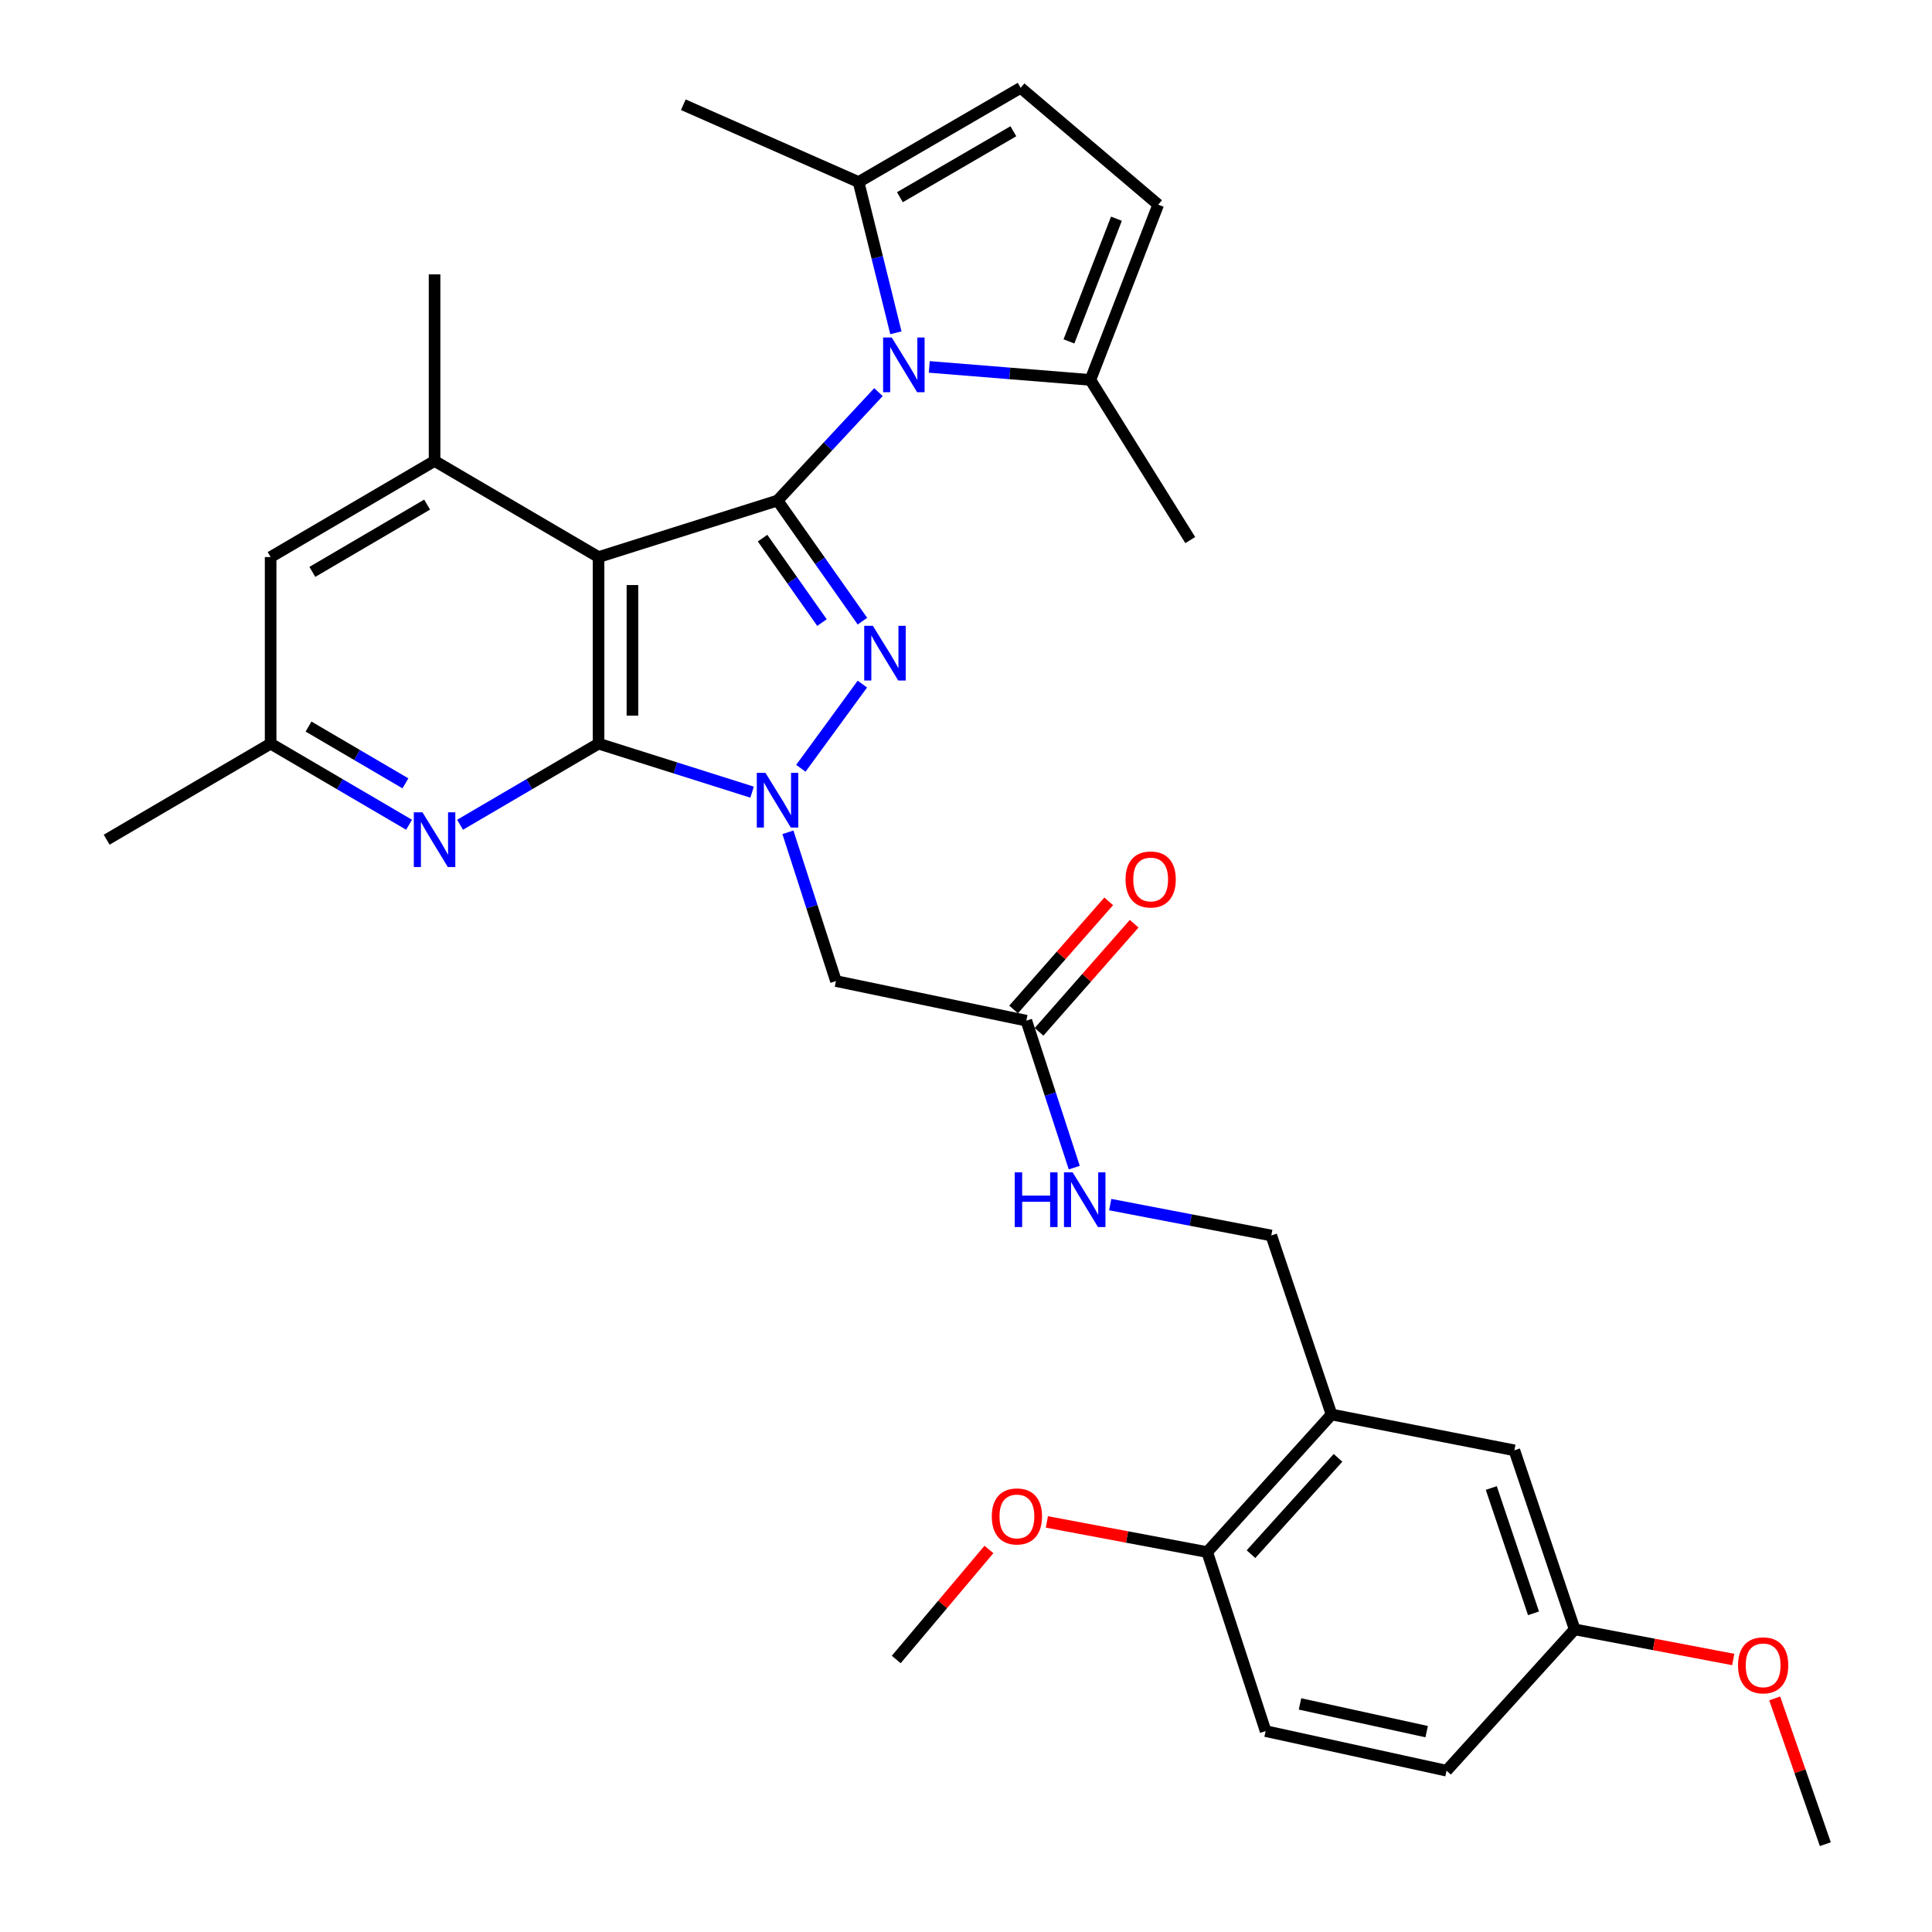 <?xml version='1.0' encoding='iso-8859-1'?>
<svg version='1.1' baseProfile='full'
              xmlns='http://www.w3.org/2000/svg'
                      xmlns:rdkit='http://www.rdkit.org/xml'
                      xmlns:xlink='http://www.w3.org/1999/xlink'
                  xml:space='preserve'
width='1000px' height='1000px' viewBox='0 0 1000 1000'>
<!-- END OF HEADER -->
<rect style='opacity:1.0;fill:#FFFFFF;stroke:none' width='1000' height='1000' x='0' y='0'> </rect>
<path class='bond-1' d='M 402.456,259.079 L 424.423,290.295' style='fill:none;fill-rule:evenodd;stroke:#000000;stroke-width:6px;stroke-linecap:butt;stroke-linejoin:miter;stroke-opacity:1' />
<path class='bond-1' d='M 424.423,290.295 L 446.391,321.511' style='fill:none;fill-rule:evenodd;stroke:#0000FF;stroke-width:6px;stroke-linecap:butt;stroke-linejoin:miter;stroke-opacity:1' />
<path class='bond-1' d='M 394.7,278.539 L 410.077,300.39' style='fill:none;fill-rule:evenodd;stroke:#000000;stroke-width:6px;stroke-linecap:butt;stroke-linejoin:miter;stroke-opacity:1' />
<path class='bond-1' d='M 410.077,300.39 L 425.454,322.242' style='fill:none;fill-rule:evenodd;stroke:#0000FF;stroke-width:6px;stroke-linecap:butt;stroke-linejoin:miter;stroke-opacity:1' />
<path class='bond-3' d='M 402.456,259.079 L 309.804,288.335' style='fill:none;fill-rule:evenodd;stroke:#000000;stroke-width:6px;stroke-linecap:butt;stroke-linejoin:miter;stroke-opacity:1' />
<path class='bond-4' d='M 402.456,259.079 L 428.574,231.022' style='fill:none;fill-rule:evenodd;stroke:#000000;stroke-width:6px;stroke-linecap:butt;stroke-linejoin:miter;stroke-opacity:1' />
<path class='bond-4' d='M 428.574,231.022 L 454.691,202.966' style='fill:none;fill-rule:evenodd;stroke:#0000FF;stroke-width:6px;stroke-linecap:butt;stroke-linejoin:miter;stroke-opacity:1' />
<path class='bond-0' d='M 414.524,397.664 L 446.361,354.091' style='fill:none;fill-rule:evenodd;stroke:#0000FF;stroke-width:6px;stroke-linecap:butt;stroke-linejoin:miter;stroke-opacity:1' />
<path class='bond-7' d='M 407.823,430.799 L 420.255,469.298' style='fill:none;fill-rule:evenodd;stroke:#0000FF;stroke-width:6px;stroke-linecap:butt;stroke-linejoin:miter;stroke-opacity:1' />
<path class='bond-7' d='M 420.255,469.298 L 432.687,507.796' style='fill:none;fill-rule:evenodd;stroke:#000000;stroke-width:6px;stroke-linecap:butt;stroke-linejoin:miter;stroke-opacity:1' />
<path class='bond-32' d='M 389.287,410.019 L 349.546,397.462' style='fill:none;fill-rule:evenodd;stroke:#0000FF;stroke-width:6px;stroke-linecap:butt;stroke-linejoin:miter;stroke-opacity:1' />
<path class='bond-32' d='M 349.546,397.462 L 309.804,384.904' style='fill:none;fill-rule:evenodd;stroke:#000000;stroke-width:6px;stroke-linecap:butt;stroke-linejoin:miter;stroke-opacity:1' />
<path class='bond-2' d='M 309.804,384.904 L 309.804,288.335' style='fill:none;fill-rule:evenodd;stroke:#000000;stroke-width:6px;stroke-linecap:butt;stroke-linejoin:miter;stroke-opacity:1' />
<path class='bond-2' d='M 327.347,370.419 L 327.347,302.82' style='fill:none;fill-rule:evenodd;stroke:#000000;stroke-width:6px;stroke-linecap:butt;stroke-linejoin:miter;stroke-opacity:1' />
<path class='bond-5' d='M 309.804,384.904 L 273.967,405.899' style='fill:none;fill-rule:evenodd;stroke:#000000;stroke-width:6px;stroke-linecap:butt;stroke-linejoin:miter;stroke-opacity:1' />
<path class='bond-5' d='M 273.967,405.899 L 238.129,426.894' style='fill:none;fill-rule:evenodd;stroke:#0000FF;stroke-width:6px;stroke-linecap:butt;stroke-linejoin:miter;stroke-opacity:1' />
<path class='bond-6' d='M 309.804,288.335 L 224.93,238.583' style='fill:none;fill-rule:evenodd;stroke:#000000;stroke-width:6px;stroke-linecap:butt;stroke-linejoin:miter;stroke-opacity:1' />
<path class='bond-8' d='M 480.991,189.914 L 522.685,193.281' style='fill:none;fill-rule:evenodd;stroke:#0000FF;stroke-width:6px;stroke-linecap:butt;stroke-linejoin:miter;stroke-opacity:1' />
<path class='bond-8' d='M 522.685,193.281 L 564.38,196.648' style='fill:none;fill-rule:evenodd;stroke:#000000;stroke-width:6px;stroke-linecap:butt;stroke-linejoin:miter;stroke-opacity:1' />
<path class='bond-9' d='M 463.719,172.254 L 454.055,133.238' style='fill:none;fill-rule:evenodd;stroke:#0000FF;stroke-width:6px;stroke-linecap:butt;stroke-linejoin:miter;stroke-opacity:1' />
<path class='bond-9' d='M 454.055,133.238 L 444.391,94.222' style='fill:none;fill-rule:evenodd;stroke:#000000;stroke-width:6px;stroke-linecap:butt;stroke-linejoin:miter;stroke-opacity:1' />
<path class='bond-34' d='M 211.731,426.892 L 175.903,405.898' style='fill:none;fill-rule:evenodd;stroke:#0000FF;stroke-width:6px;stroke-linecap:butt;stroke-linejoin:miter;stroke-opacity:1' />
<path class='bond-34' d='M 175.903,405.898 L 140.075,384.904' style='fill:none;fill-rule:evenodd;stroke:#000000;stroke-width:6px;stroke-linecap:butt;stroke-linejoin:miter;stroke-opacity:1' />
<path class='bond-34' d='M 209.851,405.459 L 184.772,390.763' style='fill:none;fill-rule:evenodd;stroke:#0000FF;stroke-width:6px;stroke-linecap:butt;stroke-linejoin:miter;stroke-opacity:1' />
<path class='bond-34' d='M 184.772,390.763 L 159.692,376.067' style='fill:none;fill-rule:evenodd;stroke:#000000;stroke-width:6px;stroke-linecap:butt;stroke-linejoin:miter;stroke-opacity:1' />
<path class='bond-14' d='M 224.93,238.583 L 140.075,288.335' style='fill:none;fill-rule:evenodd;stroke:#000000;stroke-width:6px;stroke-linecap:butt;stroke-linejoin:miter;stroke-opacity:1' />
<path class='bond-14' d='M 221.074,261.179 L 161.676,296.005' style='fill:none;fill-rule:evenodd;stroke:#000000;stroke-width:6px;stroke-linecap:butt;stroke-linejoin:miter;stroke-opacity:1' />
<path class='bond-25' d='M 224.93,238.583 L 224.93,142.014' style='fill:none;fill-rule:evenodd;stroke:#000000;stroke-width:6px;stroke-linecap:butt;stroke-linejoin:miter;stroke-opacity:1' />
<path class='bond-13' d='M 432.687,507.796 L 531.225,528.292' style='fill:none;fill-rule:evenodd;stroke:#000000;stroke-width:6px;stroke-linecap:butt;stroke-linejoin:miter;stroke-opacity:1' />
<path class='bond-11' d='M 564.38,196.648 L 599.493,105.926' style='fill:none;fill-rule:evenodd;stroke:#000000;stroke-width:6px;stroke-linecap:butt;stroke-linejoin:miter;stroke-opacity:1' />
<path class='bond-11' d='M 553.287,176.708 L 577.867,113.203' style='fill:none;fill-rule:evenodd;stroke:#000000;stroke-width:6px;stroke-linecap:butt;stroke-linejoin:miter;stroke-opacity:1' />
<path class='bond-27' d='M 564.38,196.648 L 616.08,279.544' style='fill:none;fill-rule:evenodd;stroke:#000000;stroke-width:6px;stroke-linecap:butt;stroke-linejoin:miter;stroke-opacity:1' />
<path class='bond-10' d='M 444.391,94.222 L 528.282,45.455' style='fill:none;fill-rule:evenodd;stroke:#000000;stroke-width:6px;stroke-linecap:butt;stroke-linejoin:miter;stroke-opacity:1' />
<path class='bond-10' d='M 465.791,102.072 L 524.514,67.935' style='fill:none;fill-rule:evenodd;stroke:#000000;stroke-width:6px;stroke-linecap:butt;stroke-linejoin:miter;stroke-opacity:1' />
<path class='bond-28' d='M 444.391,94.222 L 353.689,54.216' style='fill:none;fill-rule:evenodd;stroke:#000000;stroke-width:6px;stroke-linecap:butt;stroke-linejoin:miter;stroke-opacity:1' />
<path class='bond-33' d='M 528.282,45.455 L 599.493,105.926' style='fill:none;fill-rule:evenodd;stroke:#000000;stroke-width:6px;stroke-linecap:butt;stroke-linejoin:miter;stroke-opacity:1' />
<path class='bond-12' d='M 689.201,732.141 L 658.015,639.489' style='fill:none;fill-rule:evenodd;stroke:#000000;stroke-width:6px;stroke-linecap:butt;stroke-linejoin:miter;stroke-opacity:1' />
<path class='bond-17' d='M 689.201,732.141 L 624.841,803.352' style='fill:none;fill-rule:evenodd;stroke:#000000;stroke-width:6px;stroke-linecap:butt;stroke-linejoin:miter;stroke-opacity:1' />
<path class='bond-17' d='M 692.562,754.585 L 647.51,804.433' style='fill:none;fill-rule:evenodd;stroke:#000000;stroke-width:6px;stroke-linecap:butt;stroke-linejoin:miter;stroke-opacity:1' />
<path class='bond-19' d='M 689.201,732.141 L 783.831,750.687' style='fill:none;fill-rule:evenodd;stroke:#000000;stroke-width:6px;stroke-linecap:butt;stroke-linejoin:miter;stroke-opacity:1' />
<path class='bond-16' d='M 531.225,528.292 L 543.629,566.329' style='fill:none;fill-rule:evenodd;stroke:#000000;stroke-width:6px;stroke-linecap:butt;stroke-linejoin:miter;stroke-opacity:1' />
<path class='bond-16' d='M 543.629,566.329 L 556.034,604.366' style='fill:none;fill-rule:evenodd;stroke:#0000FF;stroke-width:6px;stroke-linecap:butt;stroke-linejoin:miter;stroke-opacity:1' />
<path class='bond-20' d='M 537.81,534.085 L 562.427,506.103' style='fill:none;fill-rule:evenodd;stroke:#000000;stroke-width:6px;stroke-linecap:butt;stroke-linejoin:miter;stroke-opacity:1' />
<path class='bond-20' d='M 562.427,506.103 L 587.043,478.121' style='fill:none;fill-rule:evenodd;stroke:#FF0000;stroke-width:6px;stroke-linecap:butt;stroke-linejoin:miter;stroke-opacity:1' />
<path class='bond-20' d='M 524.639,522.498 L 549.256,494.516' style='fill:none;fill-rule:evenodd;stroke:#000000;stroke-width:6px;stroke-linecap:butt;stroke-linejoin:miter;stroke-opacity:1' />
<path class='bond-20' d='M 549.256,494.516 L 573.872,466.534' style='fill:none;fill-rule:evenodd;stroke:#FF0000;stroke-width:6px;stroke-linecap:butt;stroke-linejoin:miter;stroke-opacity:1' />
<path class='bond-15' d='M 140.075,288.335 L 140.075,384.904' style='fill:none;fill-rule:evenodd;stroke:#000000;stroke-width:6px;stroke-linecap:butt;stroke-linejoin:miter;stroke-opacity:1' />
<path class='bond-29' d='M 140.075,384.904 L 55.21,434.626' style='fill:none;fill-rule:evenodd;stroke:#000000;stroke-width:6px;stroke-linecap:butt;stroke-linejoin:miter;stroke-opacity:1' />
<path class='bond-18' d='M 574.644,623.495 L 616.33,631.492' style='fill:none;fill-rule:evenodd;stroke:#0000FF;stroke-width:6px;stroke-linecap:butt;stroke-linejoin:miter;stroke-opacity:1' />
<path class='bond-18' d='M 616.33,631.492 L 658.015,639.489' style='fill:none;fill-rule:evenodd;stroke:#000000;stroke-width:6px;stroke-linecap:butt;stroke-linejoin:miter;stroke-opacity:1' />
<path class='bond-21' d='M 624.841,803.352 L 655.082,896.013' style='fill:none;fill-rule:evenodd;stroke:#000000;stroke-width:6px;stroke-linecap:butt;stroke-linejoin:miter;stroke-opacity:1' />
<path class='bond-24' d='M 624.841,803.352 L 583.35,795.543' style='fill:none;fill-rule:evenodd;stroke:#000000;stroke-width:6px;stroke-linecap:butt;stroke-linejoin:miter;stroke-opacity:1' />
<path class='bond-24' d='M 583.35,795.543 L 541.858,787.734' style='fill:none;fill-rule:evenodd;stroke:#FF0000;stroke-width:6px;stroke-linecap:butt;stroke-linejoin:miter;stroke-opacity:1' />
<path class='bond-22' d='M 783.831,750.687 L 815.047,843.358' style='fill:none;fill-rule:evenodd;stroke:#000000;stroke-width:6px;stroke-linecap:butt;stroke-linejoin:miter;stroke-opacity:1' />
<path class='bond-22' d='M 771.889,770.187 L 793.74,835.057' style='fill:none;fill-rule:evenodd;stroke:#000000;stroke-width:6px;stroke-linecap:butt;stroke-linejoin:miter;stroke-opacity:1' />
<path class='bond-35' d='M 655.082,896.013 L 748.737,916.508' style='fill:none;fill-rule:evenodd;stroke:#000000;stroke-width:6px;stroke-linecap:butt;stroke-linejoin:miter;stroke-opacity:1' />
<path class='bond-35' d='M 672.88,881.951 L 738.439,896.297' style='fill:none;fill-rule:evenodd;stroke:#000000;stroke-width:6px;stroke-linecap:butt;stroke-linejoin:miter;stroke-opacity:1' />
<path class='bond-23' d='M 815.047,843.358 L 748.737,916.508' style='fill:none;fill-rule:evenodd;stroke:#000000;stroke-width:6px;stroke-linecap:butt;stroke-linejoin:miter;stroke-opacity:1' />
<path class='bond-26' d='M 815.047,843.358 L 856.082,851.155' style='fill:none;fill-rule:evenodd;stroke:#000000;stroke-width:6px;stroke-linecap:butt;stroke-linejoin:miter;stroke-opacity:1' />
<path class='bond-26' d='M 856.082,851.155 L 897.118,858.952' style='fill:none;fill-rule:evenodd;stroke:#FF0000;stroke-width:6px;stroke-linecap:butt;stroke-linejoin:miter;stroke-opacity:1' />
<path class='bond-30' d='M 511.875,801.999 L 487.884,830.475' style='fill:none;fill-rule:evenodd;stroke:#FF0000;stroke-width:6px;stroke-linecap:butt;stroke-linejoin:miter;stroke-opacity:1' />
<path class='bond-30' d='M 487.884,830.475 L 463.892,858.951' style='fill:none;fill-rule:evenodd;stroke:#000000;stroke-width:6px;stroke-linecap:butt;stroke-linejoin:miter;stroke-opacity:1' />
<path class='bond-31' d='M 918.58,879.106 L 931.685,916.826' style='fill:none;fill-rule:evenodd;stroke:#FF0000;stroke-width:6px;stroke-linecap:butt;stroke-linejoin:miter;stroke-opacity:1' />
<path class='bond-31' d='M 931.685,916.826 L 944.79,954.545' style='fill:none;fill-rule:evenodd;stroke:#000000;stroke-width:6px;stroke-linecap:butt;stroke-linejoin:miter;stroke-opacity:1' />
<path  class='atom-1' d='M 396.196 400.02
L 405.476 415.02
Q 406.396 416.5, 407.876 419.18
Q 409.356 421.86, 409.436 422.02
L 409.436 400.02
L 413.196 400.02
L 413.196 428.34
L 409.316 428.34
L 399.356 411.94
Q 398.196 410.02, 396.956 407.82
Q 395.756 405.62, 395.396 404.94
L 395.396 428.34
L 391.716 428.34
L 391.716 400.02
L 396.196 400.02
' fill='#0000FF'/>
<path  class='atom-2' d='M 451.795 323.926
L 461.075 338.926
Q 461.995 340.406, 463.475 343.086
Q 464.955 345.766, 465.035 345.926
L 465.035 323.926
L 468.795 323.926
L 468.795 352.246
L 464.915 352.246
L 454.955 335.846
Q 453.795 333.926, 452.555 331.726
Q 451.355 329.526, 450.995 328.846
L 450.995 352.246
L 447.315 352.246
L 447.315 323.926
L 451.795 323.926
' fill='#0000FF'/>
<path  class='atom-5' d='M 461.57 174.692
L 470.85 189.692
Q 471.77 191.172, 473.25 193.852
Q 474.73 196.532, 474.81 196.692
L 474.81 174.692
L 478.57 174.692
L 478.57 203.012
L 474.69 203.012
L 464.73 186.612
Q 463.57 184.692, 462.33 182.492
Q 461.13 180.292, 460.77 179.612
L 460.77 203.012
L 457.09 203.012
L 457.09 174.692
L 461.57 174.692
' fill='#0000FF'/>
<path  class='atom-6' d='M 218.67 420.466
L 227.95 435.466
Q 228.87 436.946, 230.35 439.626
Q 231.83 442.306, 231.91 442.466
L 231.91 420.466
L 235.67 420.466
L 235.67 448.786
L 231.79 448.786
L 221.83 432.386
Q 220.67 430.466, 219.43 428.266
Q 218.23 426.066, 217.87 425.386
L 217.87 448.786
L 214.19 448.786
L 214.19 420.466
L 218.67 420.466
' fill='#0000FF'/>
<path  class='atom-17' d='M 525.226 606.803
L 529.066 606.803
L 529.066 618.843
L 543.546 618.843
L 543.546 606.803
L 547.386 606.803
L 547.386 635.123
L 543.546 635.123
L 543.546 622.043
L 529.066 622.043
L 529.066 635.123
L 525.226 635.123
L 525.226 606.803
' fill='#0000FF'/>
<path  class='atom-17' d='M 555.186 606.803
L 564.466 621.803
Q 565.386 623.283, 566.866 625.963
Q 568.346 628.643, 568.426 628.803
L 568.426 606.803
L 572.186 606.803
L 572.186 635.123
L 568.306 635.123
L 558.346 618.723
Q 557.186 616.803, 555.946 614.603
Q 554.746 612.403, 554.386 611.723
L 554.386 635.123
L 550.706 635.123
L 550.706 606.803
L 555.186 606.803
' fill='#0000FF'/>
<path  class='atom-21' d='M 582.585 455.211
Q 582.585 448.411, 585.945 444.611
Q 589.305 440.811, 595.585 440.811
Q 601.865 440.811, 605.225 444.611
Q 608.585 448.411, 608.585 455.211
Q 608.585 462.091, 605.185 466.011
Q 601.785 469.891, 595.585 469.891
Q 589.345 469.891, 585.945 466.011
Q 582.585 462.131, 582.585 455.211
M 595.585 466.691
Q 599.905 466.691, 602.225 463.811
Q 604.585 460.891, 604.585 455.211
Q 604.585 449.651, 602.225 446.851
Q 599.905 444.011, 595.585 444.011
Q 591.265 444.011, 588.905 446.811
Q 586.585 449.611, 586.585 455.211
Q 586.585 460.931, 588.905 463.811
Q 591.265 466.691, 595.585 466.691
' fill='#FF0000'/>
<path  class='atom-25' d='M 513.352 784.896
Q 513.352 778.096, 516.712 774.296
Q 520.072 770.496, 526.352 770.496
Q 532.632 770.496, 535.992 774.296
Q 539.352 778.096, 539.352 784.896
Q 539.352 791.776, 535.952 795.696
Q 532.552 799.576, 526.352 799.576
Q 520.112 799.576, 516.712 795.696
Q 513.352 791.816, 513.352 784.896
M 526.352 796.376
Q 530.672 796.376, 532.992 793.496
Q 535.352 790.576, 535.352 784.896
Q 535.352 779.336, 532.992 776.536
Q 530.672 773.696, 526.352 773.696
Q 522.032 773.696, 519.672 776.496
Q 517.352 779.296, 517.352 784.896
Q 517.352 790.616, 519.672 793.496
Q 522.032 796.376, 526.352 796.376
' fill='#FF0000'/>
<path  class='atom-27' d='M 899.6 861.974
Q 899.6 855.174, 902.96 851.374
Q 906.32 847.574, 912.6 847.574
Q 918.88 847.574, 922.24 851.374
Q 925.6 855.174, 925.6 861.974
Q 925.6 868.854, 922.2 872.774
Q 918.8 876.654, 912.6 876.654
Q 906.36 876.654, 902.96 872.774
Q 899.6 868.894, 899.6 861.974
M 912.6 873.454
Q 916.92 873.454, 919.24 870.574
Q 921.6 867.654, 921.6 861.974
Q 921.6 856.414, 919.24 853.614
Q 916.92 850.774, 912.6 850.774
Q 908.28 850.774, 905.92 853.574
Q 903.6 856.374, 903.6 861.974
Q 903.6 867.694, 905.92 870.574
Q 908.28 873.454, 912.6 873.454
' fill='#FF0000'/>
</svg>
